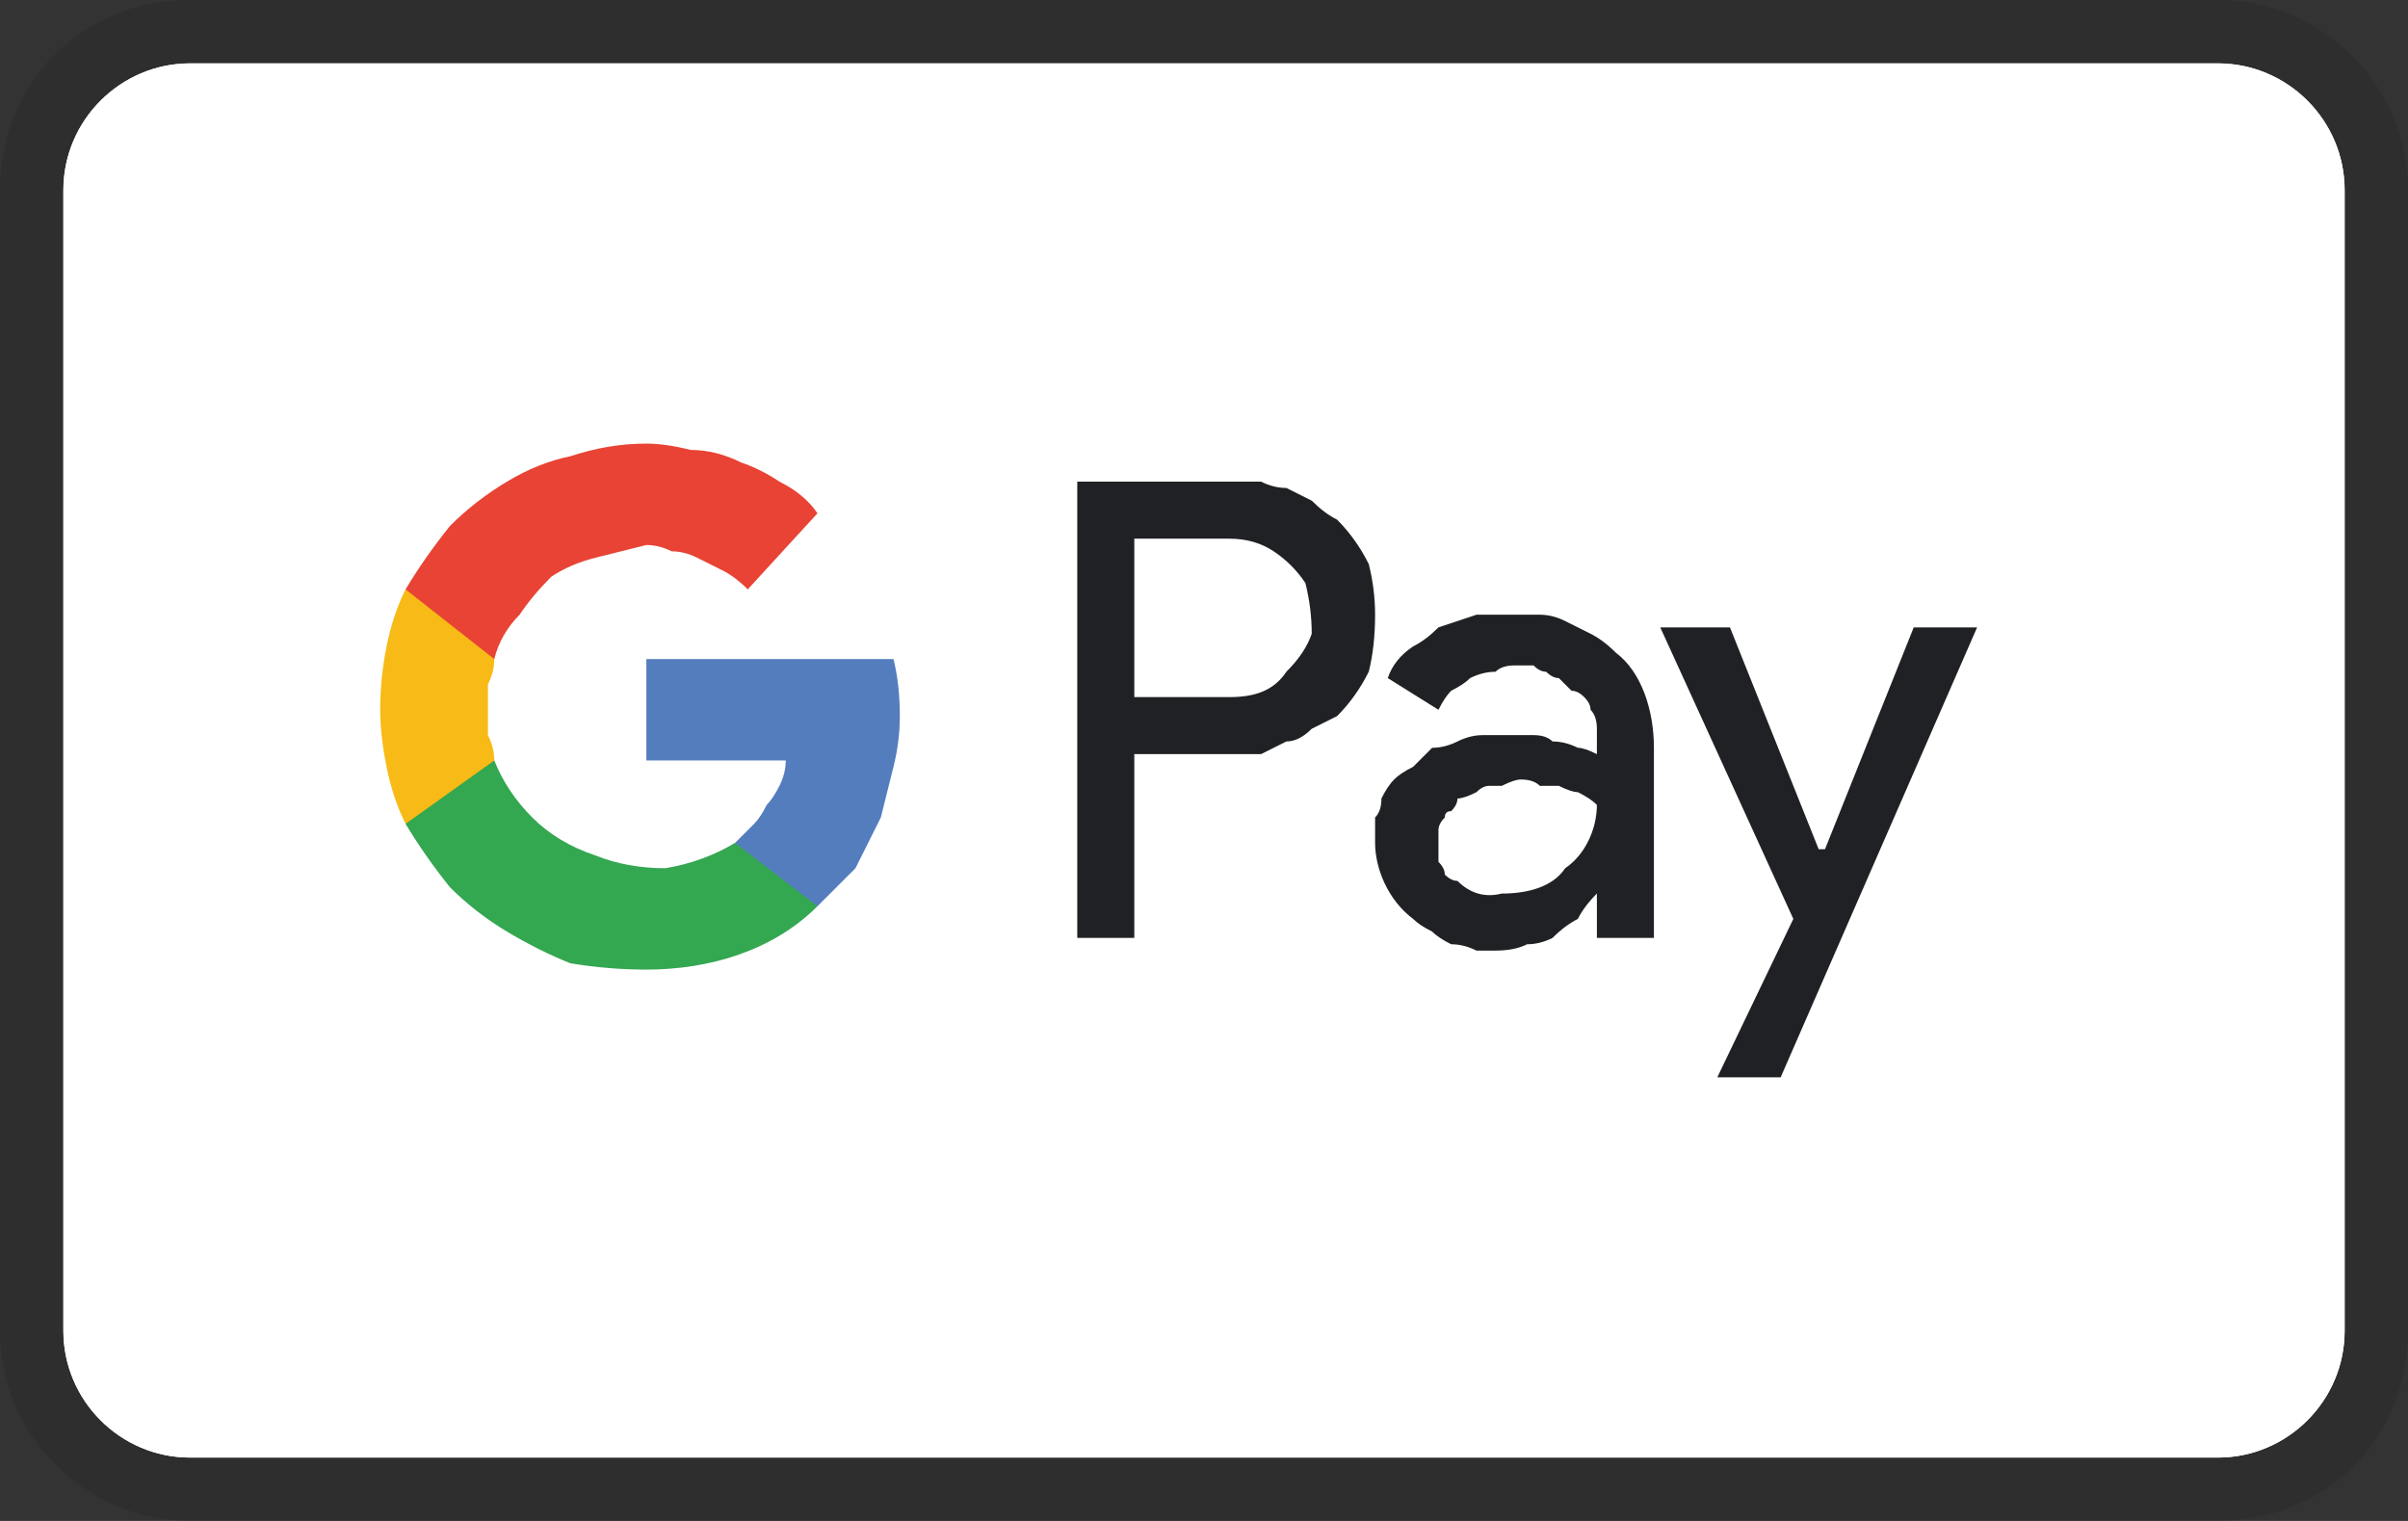 <svg xmlns="http://www.w3.org/2000/svg" width="38" height="24" aria-labelledby="icon-paypal"><rect width="100%" height="100%" fill="#333333" stroke="none"/><path fill="#232323" d="M35 0H3C1.3 0 0 1.3 0 3v18c0 1.7 1.4 3 3 3h32c1.7 0 3-1.3 3-3V3c0-1.7-1.4-3-3-3" opacity=".3"/><path fill="#fff" d="M35 1c1.1 0 2 .9 2 2v18c0 1.1-.9 2-2 2H3c-1.1 0-2-.9-2-2V3c0-1.1.9-2 2-2z"/><path fill="#fff" d="M35 1c1.1 0 2 .9 2 2v18c0 1.1-.9 2-2 2H3c-1.1 0-2-.9-2-2V3c0-1.1.9-2 2-2z"/><path fill="#202124" d="M17.9 11.9v2.9H17V7.6h2.9q.2.1.4.1l.4.2q.2.2.4.3.3.3.5.7.1.4.1.8 0 .5-.1.9-.2.4-.5.7l-.4.2q-.2.2-.4.2l-.4.2h-.4zm0-3.4V11h1.5c.4 0 .7-.1.9-.4q.3-.3.4-.6 0-.4-.1-.8-.2-.3-.5-.5t-.7-.2zm6 1.2h.4q.2 0 .4.1l.4.2q.2.1.4.3c.4.3.6.9.6 1.5v3h-.9v-.7q-.2.2-.3.4-.2.1-.4.3-.2.1-.4.1-.2.1-.5.1h-.3q-.2-.1-.4-.1-.2-.1-.3-.2-.2-.1-.3-.2c-.4-.3-.6-.8-.6-1.2v-.4q.1-.1.1-.3.1-.2.2-.3t.3-.2l.3-.3q.2 0 .4-.1t.4-.1h.8q.2 0 .3.1.2 0 .4.1.1 0 .3.1v-.4q0-.2-.1-.3 0-.1-.1-.2t-.2-.1l-.2-.2q-.1 0-.2-.1-.1 0-.2-.1h-.3q-.2 0-.3.1-.2 0-.4.1-.1.1-.3.2-.1.1-.2.3l-.8-.5q.1-.3.4-.5.2-.1.4-.3l.6-.2zm-1.2 3.6v.3q.1.1.1.2.1.1.2.1.3.3.7.2c.4 0 .8-.1 1-.4.3-.2.5-.6.5-1q-.1-.1-.3-.2-.1 0-.3-.1h-.3q-.1-.1-.3-.1-.1 0-.3.1h-.2q-.1 0-.2.1-.2.1-.3.1 0 .1-.1.2-.1 0-.1.1-.1.1-.1.2zm8.5-3.4L28.1 17h-1l1.2-2.5-2.1-4.6h1.1l1.4 3.5h.1l1.4-3.5z"/><path fill="#547dbe" d="M14.2 11.3q0-.5-.1-.9h-3.9V12h2.2q0 .2-.1.4t-.2.3q-.1.2-.2.3l-.3.3v1h1.3l.6-.6.4-.8.2-.8q.1-.4.1-.8"/><path fill="#34a751" d="M10.2 15.3c1 0 2-.3 2.7-1l-1.3-1q-.5.3-1.1.4-.6 0-1.1-.2-.6-.2-1-.6t-.6-.9H6.4v1q.3.5.7 1 .4.4.9.7t1 .5q.6.1 1.2.1"/><path fill="#f7ba16" d="M7.8 12q0-.2-.1-.4v-.8q.1-.2.1-.4V9.3H6.4q-.2.4-.3.9t-.1 1q0 .4.1.9t.3.9z"/><path fill="#e84334" d="M10.2 8.6q.2 0 .4.1.2 0 .4.1l.4.2q.2.1.4.3l1.1-1.2q-.2-.3-.6-.5-.3-.2-.6-.3-.4-.2-.8-.2-.4-.1-.7-.1-.6 0-1.2.2-.5.1-1 .4t-.9.7q-.4.5-.7 1l1.4 1.1q.1-.4.4-.7.2-.3.5-.6.3-.2.7-.3z"/></svg>